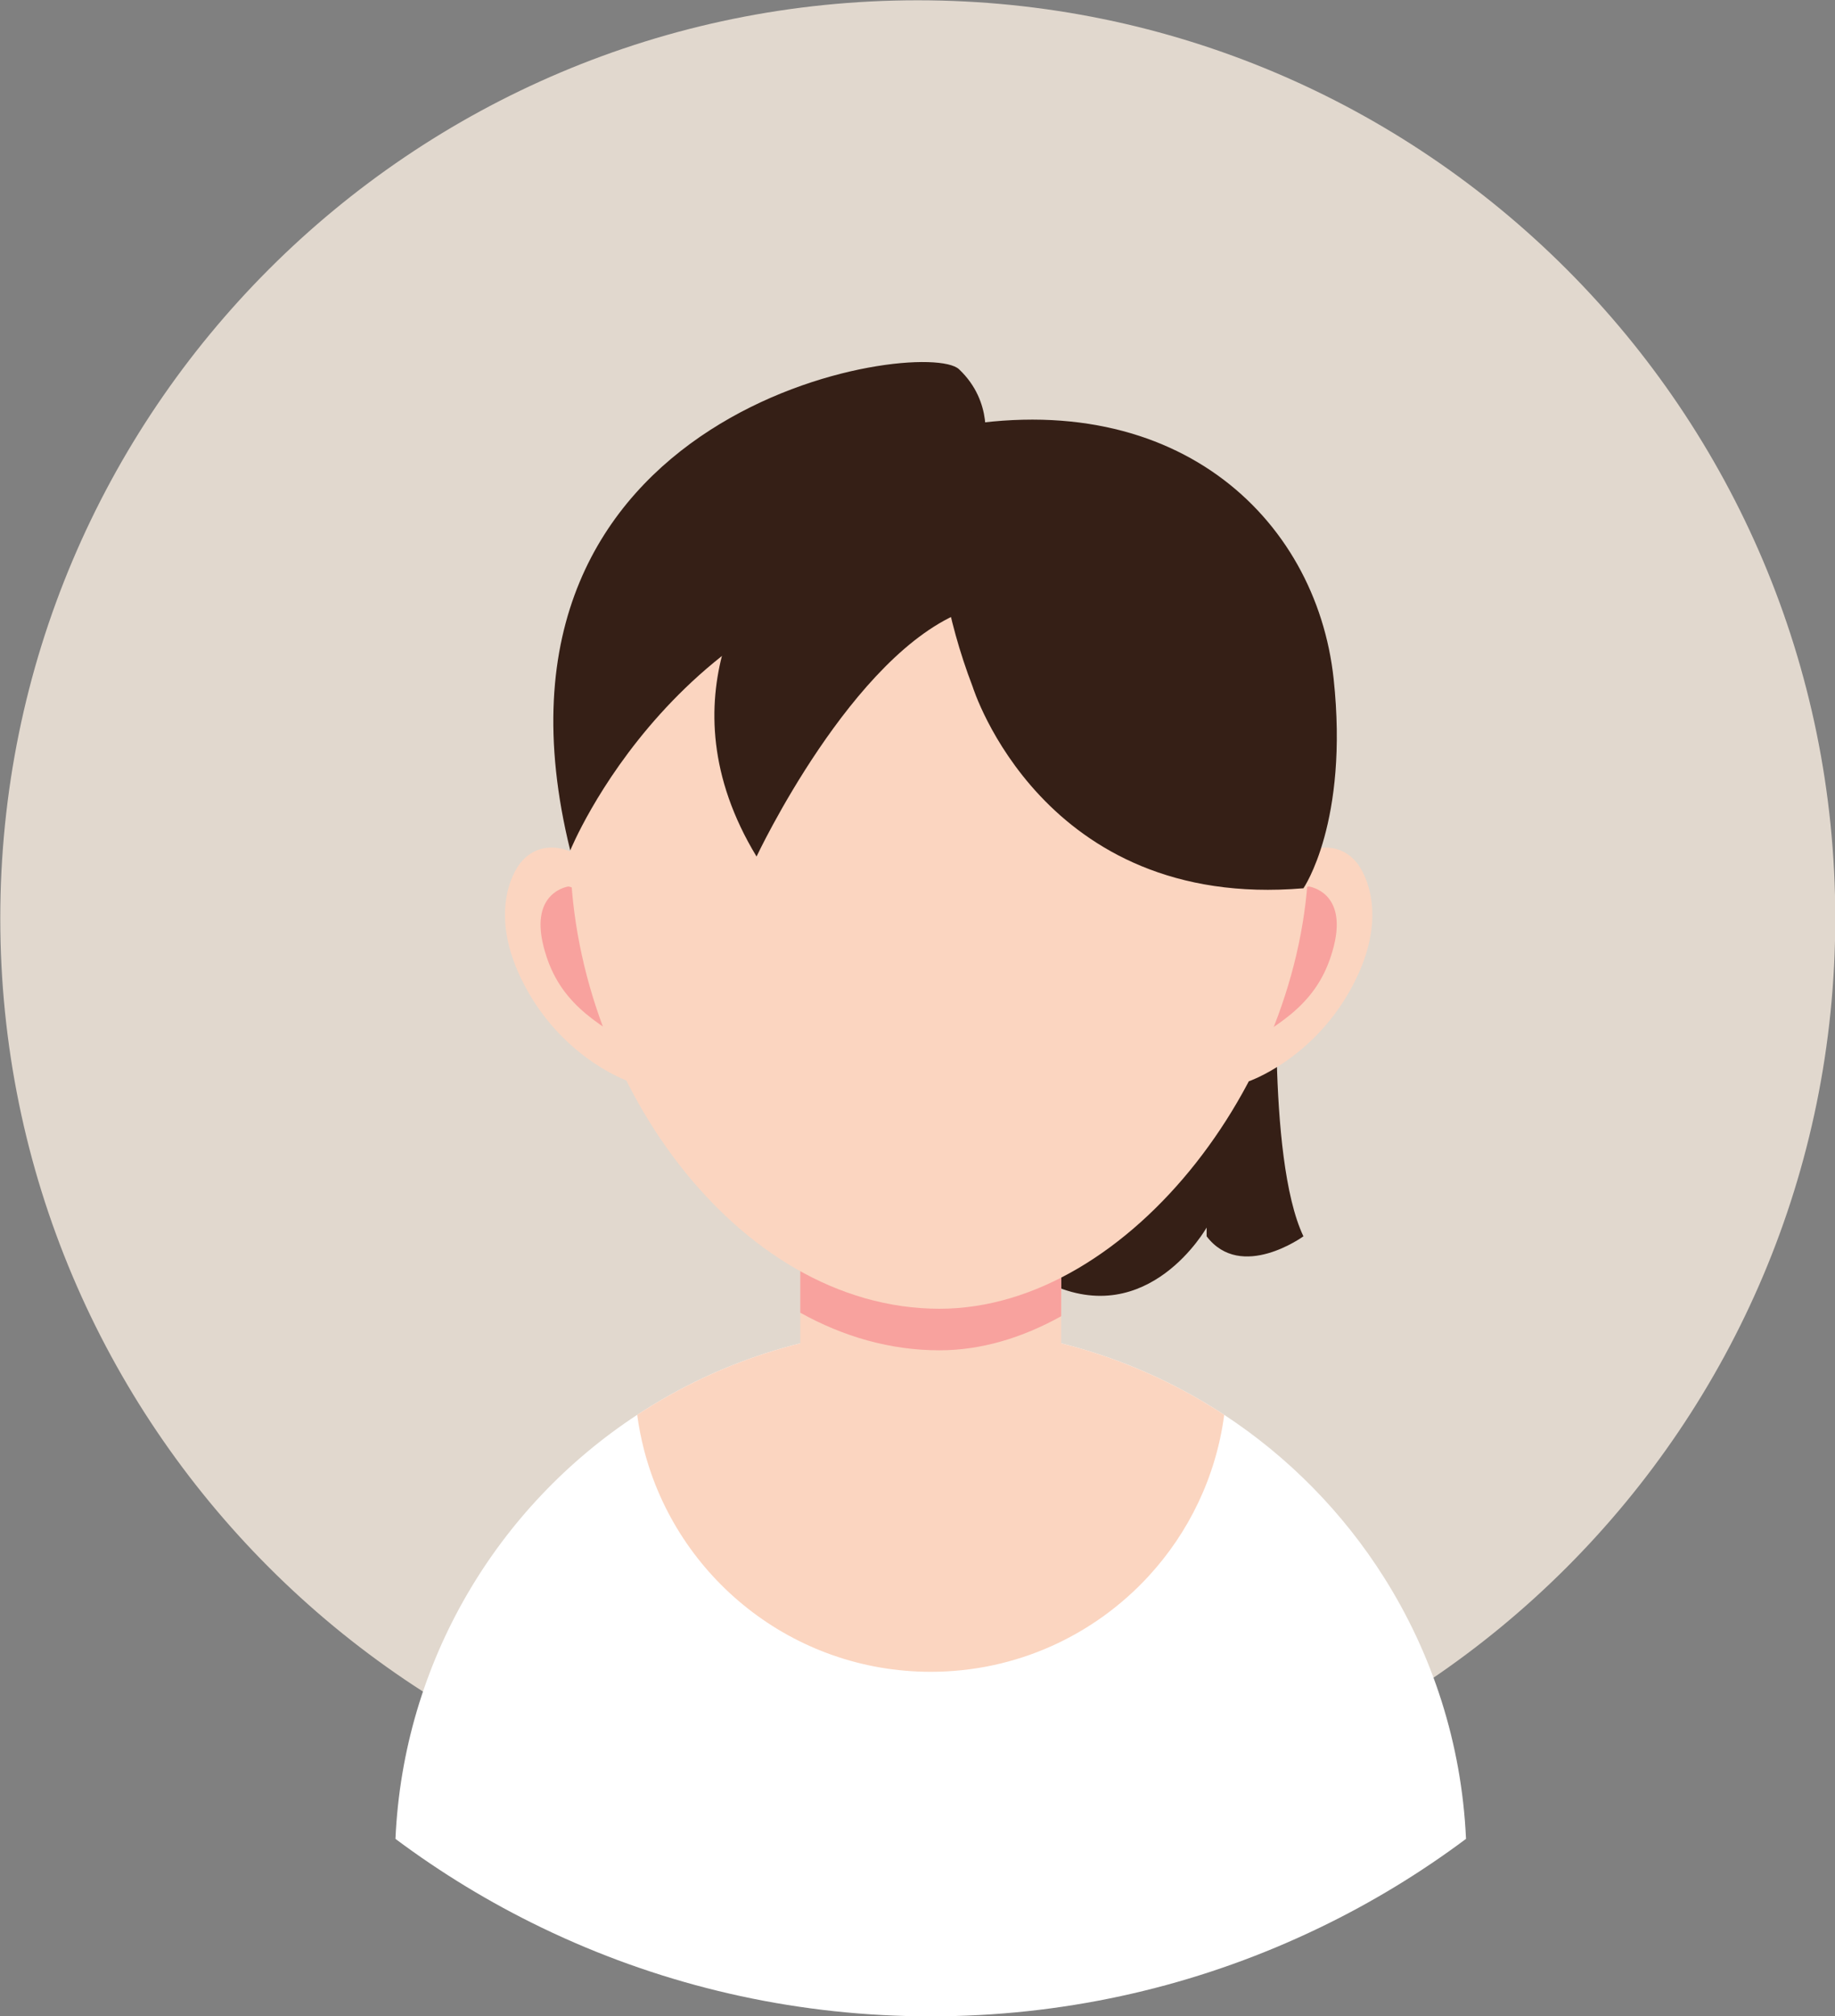 <?xml version="1.0" encoding="UTF-8" standalone="no"?><svg xmlns="http://www.w3.org/2000/svg" xmlns:xlink="http://www.w3.org/1999/xlink" fill="#000000" height="344.9" preserveAspectRatio="xMidYMid meet" version="1.1" viewBox="55.5 55.5 314.1 344.9" width="314.1" zoomAndPan="magnify">
 <rect x="55.5" y="55.5" width="314.1" height="344.9" fill="#808080" stroke="none"/>
 <g id="surface1">
  <g id="change1_1"><path d="m55.547 212.6c0 86.74 70.313 157.05 157.05 157.05 86.74 0 157.05-70.31 157.05-157.05s-70.31-157.05-157.05-157.05c-86.74-0.003-157.05 70.31-157.05 157.05" fill="#e1d8ce"/></g>
  <g id="change2_1"><path d="m274.29 216.5s-2.1 37 4.32 50.5c0 0-10.66 7.75-16.57 0v-1.5s-9.93 17.64-26.97 9.57c-17.03-8.07 0-54.58 0-54.58l20.97-38.49 18.25 34.5" fill="#351f16"/></g>
  <g id="change3_1"><path d="m306.44 370.08c-7.77 5.8-16.11 10.88-24.92 15.13-1.34 0.65-2.68 1.27-4.04 1.88-19.13 8.58-40.34 13.35-62.67 13.35s-43.53-4.77-62.67-13.35c-1.35-0.61-2.71-1.23-4.04-1.88-8.81-4.26-17.15-9.33-24.91-15.13 1.36-30.36 17.49-56.88 41.38-72.54 14.43-9.47 31.7-14.97 50.24-14.97 2.83 0 5.63 0.13 8.39 0.38 15.36 1.39 29.62 6.56 41.85 14.59 11 7.21 20.35 16.72 27.37 27.84 8.24 13.05 13.28 28.32 14.02 44.7" fill="#ffffff"/></g>
  <g id="change4_1"><path d="m265.05 297.54c-1.4 10.59-6.07 20.16-12.98 27.64-9.26 10.03-22.52 16.32-37.26 16.32-23.61 0-43.45-16.15-49.08-38.01-0.5-1.94-0.89-3.93-1.16-5.95 14.43-9.47 31.69-14.97 50.24-14.97 2.83 0 5.63 0.12 8.39 0.38 0.48 0.04 0.96 0.09 1.43 0.14 0.3 0.03 0.6 0.06 0.89 0.1 0.33 0.03 0.66 0.08 0.98 0.12 0.2 0.02 0.41 0.05 0.61 0.08 0.29 0.03 0.59 0.08 0.89 0.12 0.23 0.03 0.46 0.07 0.7 0.1 0.2 0.03 0.4 0.06 0.6 0.1 0.34 0.05 0.67 0.11 1.01 0.16 1.46 0.25 2.91 0.53 4.34 0.85l0.96 0.21c0.18 0.05 0.37 0.09 0.55 0.14 0.34 0.08 0.69 0.16 1.02 0.25 0.06 0.01 0.11 0.02 0.15 0.03 0.43 0.11 0.86 0.22 1.28 0.34 0.46 0.11 0.91 0.24 1.35 0.37 0.51 0.14 1.01 0.29 1.52 0.44 0.39 0.12 0.78 0.24 1.17 0.37 0.25 0.08 0.51 0.16 0.75 0.24 0.41 0.13 0.82 0.27 1.22 0.41 0.5 0.17 0.99 0.34 1.48 0.52 0.04 0.02 0.07 0.03 0.1 0.04 0.51 0.18 1.01 0.37 1.51 0.56 0.37 0.15 0.75 0.29 1.13 0.45 0.99 0.39 1.96 0.8 2.92 1.22l1.26 0.57c0.38 0.17 0.76 0.35 1.14 0.53 0.35 0.17 0.69 0.33 1.03 0.5 0.32 0.15 0.63 0.31 0.94 0.47 0.2 0.1 0.41 0.2 0.61 0.31 0.83 0.42 1.64 0.86 2.44 1.3 0.29 0.16 0.59 0.33 0.87 0.49 0.19 0.11 0.37 0.21 0.55 0.31l0.68 0.4 0.69 0.42 0.45 0.27c0.43 0.25 0.85 0.51 1.27 0.78 0.46 0.29 0.91 0.58 1.36 0.88" fill="#fbd5c0"/></g>
  <g id="change4_2"><path d="m237.14 257.42v43.93c0 11.11-9.09 20.21-20.2 20.21h-4.26c-11.11 0-20.19-9.1-20.19-20.21v-43.93c0-11.11 9.08-20.19 20.19-20.19h4.26c11.11 0 20.2 9.08 20.2 20.19" fill="#fbd5c0"/></g>
  <g id="change5_1"><path d="m237.14 257.42v23.25c-6.64 3.69-13.68 5.83-20.83 5.83-8.43 0-16.47-2.34-23.82-6.43v-22.65c0-11.11 9.08-20.19 20.19-20.19h4.26c11.11 0 20.2 9.08 20.2 20.19" fill="#f8a29e"/></g>
  <g id="change4_3"><path d="m269.26 240.48s10.46-3.56 17.14-15.22c7.27-12.66 2.71-20.55 1.27-22.26-3.94-4.67-10-1.67-11 0s-15.49 27.97-7.41 37.48" fill="#fbd5c0"/></g>
  <g id="change5_2"><path d="m279.52 207.15s6.63 0.85 4.3 10.18c-2.34 9.34-8.47 13.03-16.8 17.8-8.34 4.77 4.16-26.08 12.5-27.98" fill="#f8a29e"/></g>
  <g id="change4_4"><path d="m163.08 240.48s-10.46-3.56-17.14-15.22c-7.26-12.66-2.71-20.55-1.26-22.26 3.93-4.67 10-1.67 11 0s15.48 27.97 7.4 37.48" fill="#fbd5c0"/></g>
  <g id="change5_3"><path d="m152.82 207.15s-6.63 0.85-4.3 10.18c2.34 9.34 8.47 13.03 16.8 17.8 8.34 4.77-4.16-26.08-12.5-27.98" fill="#f8a29e"/></g>
  <g id="change4_5"><path d="m279.52 200.99c0-38.33-28.3-69.41-63.21-69.41-34.9 0-63.2 31.08-63.2 69.41s28.3 78.4 63.2 78.4c32.8 0 63.21-40.39 63.21-78.4" fill="#fbd5c0"/></g>
  <g id="change2_2"><path d="m222 173s11.89 38.25 56.61 34.46c0 0 7.81-11.29 5.17-35.84-2.98-27.67-27.49-50.95-67.47-42.62 0 0-3.65 19.67 5.69 44" fill="#351f16"/></g>
  <g id="change2_3"><path d="m224 131.58s1.66-7.24-4.34-12.91-85.44 5.97-66.55 82.32c0 0 18.51-45.66 67.55-49.66l3.34-19.75" fill="#351f16"/></g>
  <g id="change2_4"><path d="m190.11 147.49s-0.33 0.32-0.88 0.94c-4.14 4.67-20.84 26.23-4.23 53.6 0 0 16.41-34.89 35.73-42.03 19.32-7.12-8.84-18.79-8.84-18.79" fill="#351f16"/></g>
 </g>
</svg>